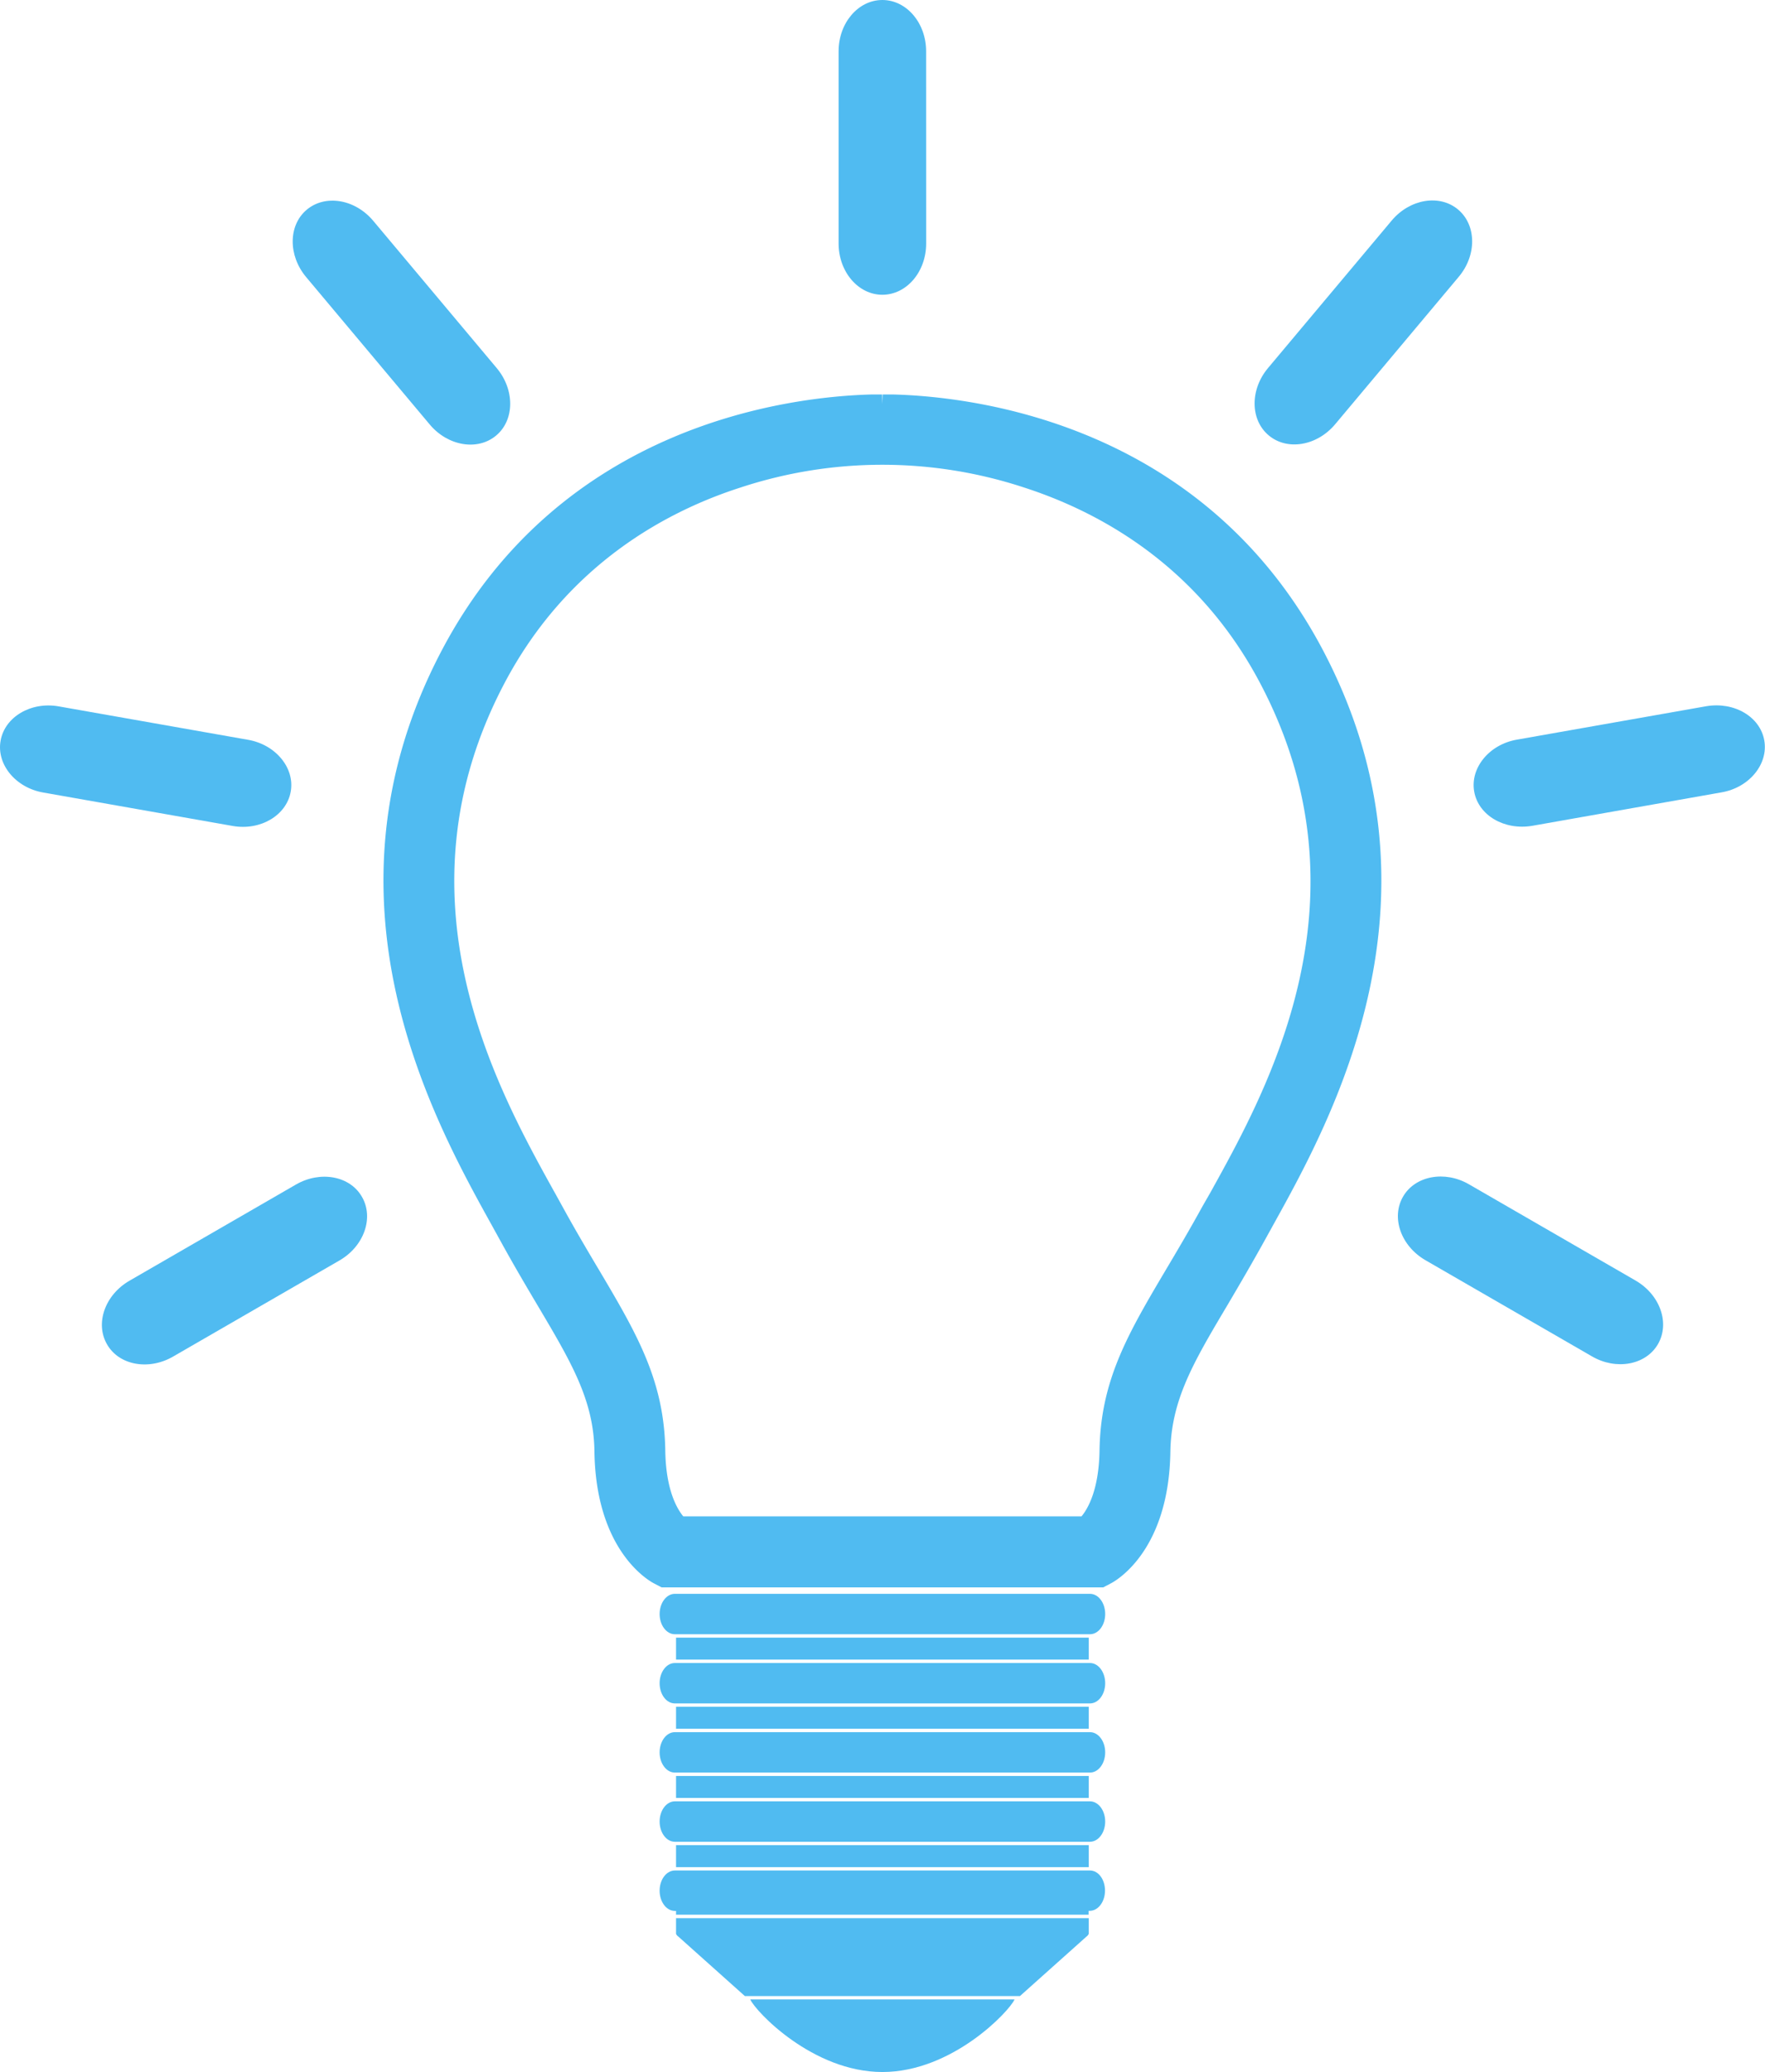 <svg id="Light_bulb" data-name="Light bulb" xmlns="http://www.w3.org/2000/svg" viewBox="0 0 373.94 438.71"><defs><style>.cls-1{fill:#50bbf1;}</style></defs><title>icon_01</title><path class="cls-1" d="M379.35,424.62h87.94c1.78,0,3.23-1.91,3.23-4.28s-1.44-4.28-3.23-4.28H379.35c-1.78,0-3.23,1.92-3.23,4.28S377.57,424.62,379.35,424.62Z" transform="translate(-236.37 -78.6)"/><rect class="cls-1" x="143.23" y="390.67" width="87.44" height="4.66"/><path class="cls-1" d="M467.29,460H379.35c-1.78,0-3.23,1.92-3.23,4.28s1.44,4.28,3.23,4.28h87.94c1.78,0,3.23-1.92,3.23-4.28S469.07,460,467.29,460Z" transform="translate(-236.37 -78.6)"/><path class="cls-1" d="M467.29,445.35H379.35c-1.78,0-3.23,1.92-3.23,4.28s1.44,4.28,3.23,4.28h87.94c1.78,0,3.23-1.91,3.23-4.28S469.07,445.35,467.29,445.35Z" transform="translate(-236.37 -78.6)"/><path class="cls-1" d="M467.29,430.71H379.35c-1.78,0-3.23,1.91-3.23,4.28s1.44,4.28,3.23,4.28h87.94c1.78,0,3.23-1.91,3.23-4.28S469.07,430.71,467.29,430.71Z" transform="translate(-236.37 -78.6)"/><rect class="cls-1" x="143.23" y="346.74" width="87.44" height="4.65"/><rect class="cls-1" x="143.23" y="361.38" width="87.44" height="4.65"/><rect class="cls-1" x="143.23" y="376.03" width="87.44" height="4.65"/><path class="cls-1" d="M423.32,517.31c14.76,0,26.86-12.81,28-15.37h-56C396.46,504.5,408.56,517.31,423.32,517.31Z" transform="translate(-236.37 -78.6)"/><path class="cls-1" d="M467.29,474.64H379.35c-1.78,0-3.23,1.91-3.23,4.28s1.44,4.28,3.23,4.28h.25V484H467v-.82h.25c1.78,0,3.23-1.91,3.23-4.28S469.07,474.64,467.29,474.64Z" transform="translate(-236.37 -78.6)"/><path class="cls-1" d="M379.6,488.05a1.35,1.35,0,0,0,.47.57l14.11,12.61h58.28l14.11-12.61a1.43,1.43,0,0,0,.4-.45l.07-.12v-3.31H379.6Z" transform="translate(-236.37 -78.6)"/><path class="cls-1" d="M516.72,216.39c-25.31-48.11-73.93-53.83-91.22-54.27v0h-2.12l-.06,2-.06-2h-2.12v0c-17.29.44-65.91,6.16-91.22,54.27-27.67,52.6-1.79,99.22,10.67,121.68l1.75,3.17c2.81,5.12,5.48,9.64,7.85,13.63,7.2,12.14,12,20.17,12.12,31.12.32,20.82,11.34,27.19,12.59,27.85l1.64.86H470.1l1.64-.86c1.25-.66,12.27-7,12.59-27.85.17-11,4.92-19,12.13-31.12,2.36-4,5-8.5,7.84-13.62l1.78-3.22C518.51,315.62,544.39,269,516.72,216.39ZM493,330.75l-.25.45L491.14,334c-2.66,4.85-5.25,9.22-7.54,13.08l-.06.1c-8.12,13.7-14,23.6-14.22,38.54-.13,8.23-2.41,12.24-3.81,13.94H381.13c-1.4-1.7-3.69-5.71-3.81-13.94-.23-14.94-6.1-24.84-14.22-38.54l-.06-.09c-2.29-3.86-4.88-8.23-7.54-13.09l-1.56-2.82-.26-.46c-12-21.65-34.38-61.95-10.48-107.37,13.34-25.35,34.61-36.58,50.1-41.54a96.06,96.06,0,0,1,60,0c15.5,5,36.77,16.19,50.1,41.54C527.34,268.8,505,309.1,493,330.75Z" transform="translate(-236.37 -78.6)"/><path class="cls-1" d="M432.59,130.16c0,6-4.15,10.85-9.28,10.85h0c-5.11,0-9.27-4.86-9.27-10.86V89.46c0-6,4.15-10.86,9.27-10.86h0c5.12,0,9.27,4.86,9.27,10.86Z" transform="translate(-236.37 -78.6)"/><path class="cls-1" d="M519.24,168.43c-3.85,4.59-10.16,5.65-14.08,2.35h0c-3.92-3.28-4-9.68-.12-14.28l26.16-31.18c3.85-4.6,10.16-5.65,14.08-2.36h0c3.92,3.29,4,9.69.12,14.28Z" transform="translate(-236.37 -78.6)"/><path class="cls-1" d="M561,253.45c-5.9,1-11.41-2.2-12.3-7.25h0c-.89-5,3.18-10,9.08-11l40.08-7.07c5.91-1,11.41,2.2,12.3,7.24h0c.89,5-3.18,10-9.08,11Z" transform="translate(-236.37 -78.6)"/><path class="cls-1" d="M538.38,345.43c-5.19-3-7.33-9-4.76-13.46h0c2.56-4.43,8.85-5.6,14-2.6l35.25,20.35c5.2,3,7.33,9,4.77,13.46h0c-2.56,4.44-8.85,5.6-14,2.6Z" transform="translate(-236.37 -78.6)"/><path class="cls-1" d="M299.06,329.41c5.19-3,11.48-1.83,14,2.61h0c2.56,4.43.43,10.46-4.77,13.46l-35.25,20.35c-5.19,3-11.48,1.83-14-2.6h0c-2.56-4.44-.43-10.46,4.76-13.46Z" transform="translate(-236.37 -78.6)"/><path class="cls-1" d="M288.88,235.23c5.9,1,10,6,9.08,11h0c-.89,5-6.4,8.29-12.3,7.25l-40.08-7.07c-5.91-1-10-6-9.08-11h0c.89-5,6.4-8.29,12.3-7.25Z" transform="translate(-236.37 -78.6)"/><path class="cls-1" d="M341.61,156.54c3.85,4.59,3.8,11-.13,14.28h0c-3.92,3.29-10.23,2.24-14.08-2.36l-26.16-31.18c-3.86-4.59-3.8-11,.12-14.28h0c3.93-3.29,10.23-2.24,14.08,2.35Z" transform="translate(-236.37 -78.6)"/></svg>